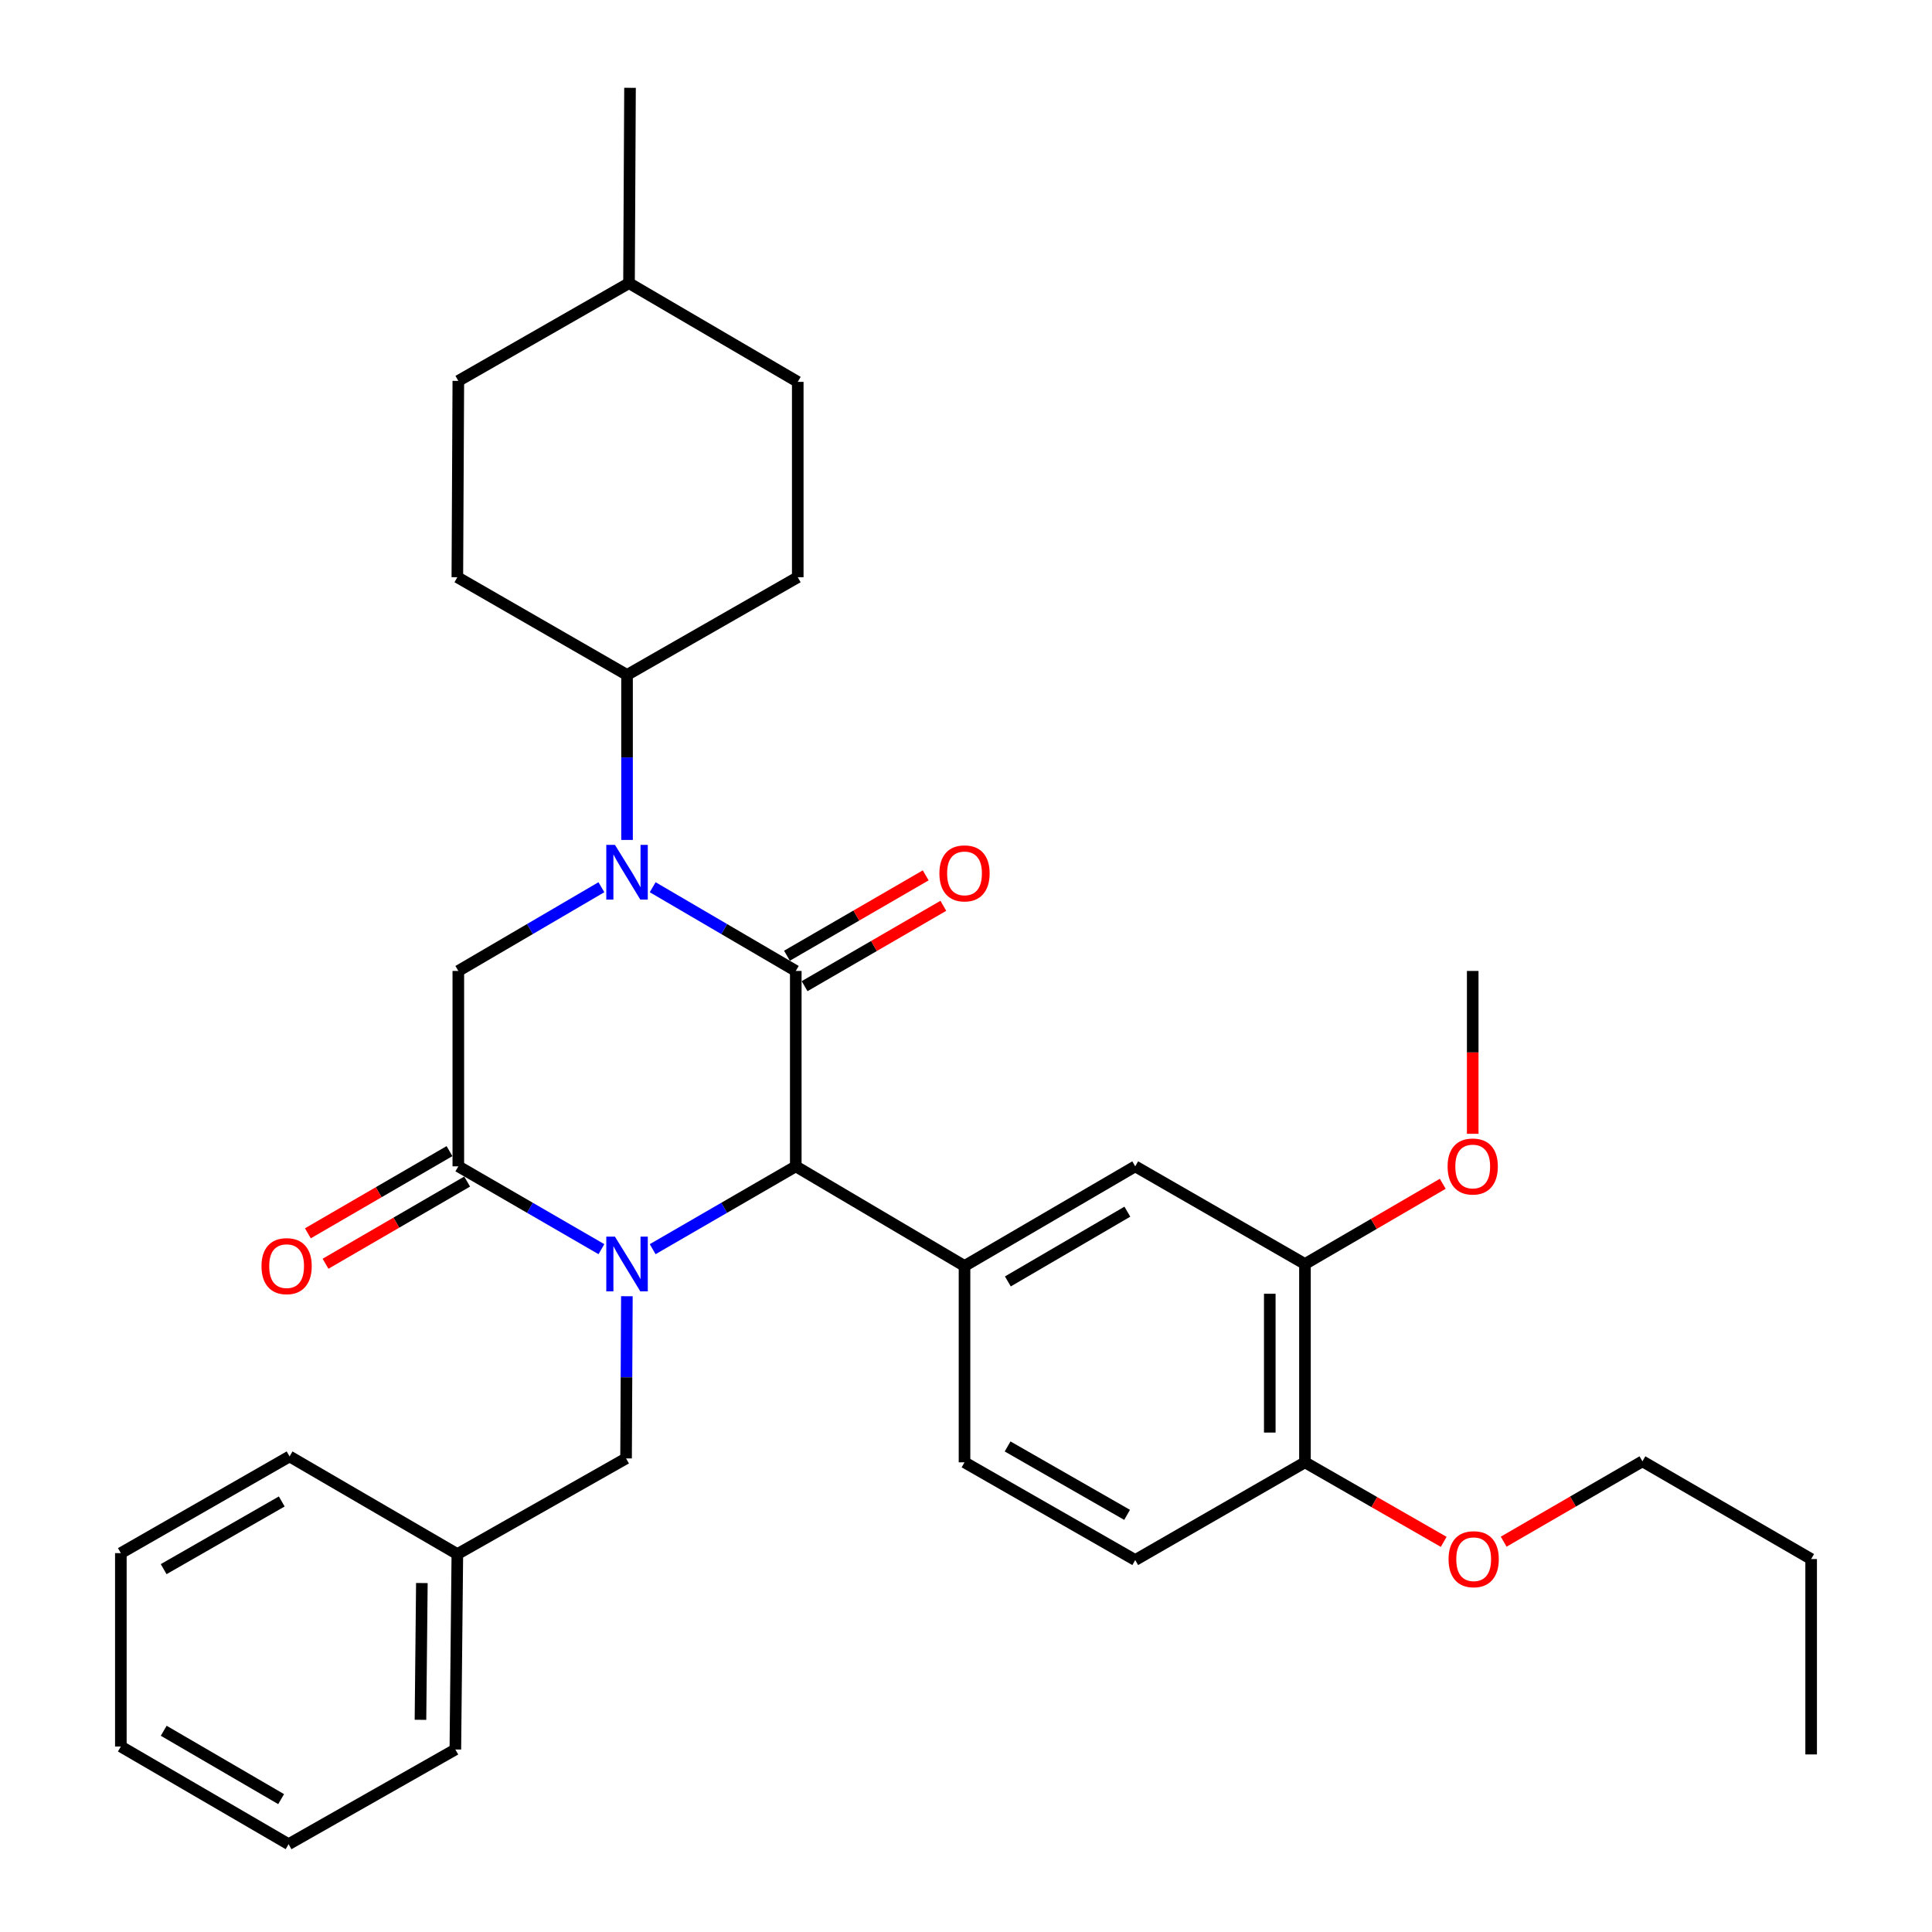<?xml version='1.0' encoding='iso-8859-1'?>
<svg version='1.1' baseProfile='full'
              xmlns='http://www.w3.org/2000/svg'
                      xmlns:rdkit='http://www.rdkit.org/xml'
                      xmlns:xlink='http://www.w3.org/1999/xlink'
                  xml:space='preserve'
width='1000px' height='1000px' viewBox='0 0 1000 1000'>
<!-- END OF HEADER -->
<rect style='opacity:1.0;fill:#FFFFFF;stroke:none' width='1000' height='1000' x='0' y='0'> </rect>
<path class='bond-2' d='M 337.818,646.573 L 374.856,625.135' style='fill:none;fill-rule:evenodd;stroke:#0000FF;stroke-width:6px;stroke-linecap:butt;stroke-linejoin:miter;stroke-opacity:1' />
<path class='bond-2' d='M 374.856,625.135 L 411.893,603.697' style='fill:none;fill-rule:evenodd;stroke:#000000;stroke-width:6px;stroke-linecap:butt;stroke-linejoin:miter;stroke-opacity:1' />
<path class='bond-3' d='M 311.293,646.572 L 274.26,625.135' style='fill:none;fill-rule:evenodd;stroke:#0000FF;stroke-width:6px;stroke-linecap:butt;stroke-linejoin:miter;stroke-opacity:1' />
<path class='bond-3' d='M 274.26,625.135 L 237.228,603.697' style='fill:none;fill-rule:evenodd;stroke:#000000;stroke-width:6px;stroke-linecap:butt;stroke-linejoin:miter;stroke-opacity:1' />
<path class='bond-7' d='M 324.472,670.926 L 324.261,712.898' style='fill:none;fill-rule:evenodd;stroke:#0000FF;stroke-width:6px;stroke-linecap:butt;stroke-linejoin:miter;stroke-opacity:1' />
<path class='bond-7' d='M 324.261,712.898 L 324.05,754.871' style='fill:none;fill-rule:evenodd;stroke:#000000;stroke-width:6px;stroke-linecap:butt;stroke-linejoin:miter;stroke-opacity:1' />
<path class='bond-0' d='M 411.893,502.56 L 411.893,603.697' style='fill:none;fill-rule:evenodd;stroke:#000000;stroke-width:6px;stroke-linecap:butt;stroke-linejoin:miter;stroke-opacity:1' />
<path class='bond-10' d='M 416.457,510.439 L 452.364,489.642' style='fill:none;fill-rule:evenodd;stroke:#000000;stroke-width:6px;stroke-linecap:butt;stroke-linejoin:miter;stroke-opacity:1' />
<path class='bond-10' d='M 452.364,489.642 L 488.271,468.845' style='fill:none;fill-rule:evenodd;stroke:#FF0000;stroke-width:6px;stroke-linecap:butt;stroke-linejoin:miter;stroke-opacity:1' />
<path class='bond-10' d='M 407.33,494.681 L 443.237,473.884' style='fill:none;fill-rule:evenodd;stroke:#000000;stroke-width:6px;stroke-linecap:butt;stroke-linejoin:miter;stroke-opacity:1' />
<path class='bond-10' d='M 443.237,473.884 L 479.145,453.087' style='fill:none;fill-rule:evenodd;stroke:#FF0000;stroke-width:6px;stroke-linecap:butt;stroke-linejoin:miter;stroke-opacity:1' />
<path class='bond-33' d='M 411.893,502.56 L 374.859,480.892' style='fill:none;fill-rule:evenodd;stroke:#000000;stroke-width:6px;stroke-linecap:butt;stroke-linejoin:miter;stroke-opacity:1' />
<path class='bond-33' d='M 374.859,480.892 L 337.825,459.224' style='fill:none;fill-rule:evenodd;stroke:#0000FF;stroke-width:6px;stroke-linecap:butt;stroke-linejoin:miter;stroke-opacity:1' />
<path class='bond-1' d='M 311.286,459.224 L 274.257,480.892' style='fill:none;fill-rule:evenodd;stroke:#0000FF;stroke-width:6px;stroke-linecap:butt;stroke-linejoin:miter;stroke-opacity:1' />
<path class='bond-1' d='M 274.257,480.892 L 237.228,502.56' style='fill:none;fill-rule:evenodd;stroke:#000000;stroke-width:6px;stroke-linecap:butt;stroke-linejoin:miter;stroke-opacity:1' />
<path class='bond-8' d='M 324.555,434.747 L 324.555,392.044' style='fill:none;fill-rule:evenodd;stroke:#0000FF;stroke-width:6px;stroke-linecap:butt;stroke-linejoin:miter;stroke-opacity:1' />
<path class='bond-8' d='M 324.555,392.044 L 324.555,349.341' style='fill:none;fill-rule:evenodd;stroke:#000000;stroke-width:6px;stroke-linecap:butt;stroke-linejoin:miter;stroke-opacity:1' />
<path class='bond-5' d='M 411.893,603.697 L 499.231,655.272' style='fill:none;fill-rule:evenodd;stroke:#000000;stroke-width:6px;stroke-linecap:butt;stroke-linejoin:miter;stroke-opacity:1' />
<path class='bond-4' d='M 237.228,603.697 L 237.228,502.56' style='fill:none;fill-rule:evenodd;stroke:#000000;stroke-width:6px;stroke-linecap:butt;stroke-linejoin:miter;stroke-opacity:1' />
<path class='bond-11' d='M 232.658,595.822 L 196.004,617.092' style='fill:none;fill-rule:evenodd;stroke:#000000;stroke-width:6px;stroke-linecap:butt;stroke-linejoin:miter;stroke-opacity:1' />
<path class='bond-11' d='M 196.004,617.092 L 159.351,638.362' style='fill:none;fill-rule:evenodd;stroke:#FF0000;stroke-width:6px;stroke-linecap:butt;stroke-linejoin:miter;stroke-opacity:1' />
<path class='bond-11' d='M 241.798,611.572 L 205.144,632.842' style='fill:none;fill-rule:evenodd;stroke:#000000;stroke-width:6px;stroke-linecap:butt;stroke-linejoin:miter;stroke-opacity:1' />
<path class='bond-11' d='M 205.144,632.842 L 168.491,654.112' style='fill:none;fill-rule:evenodd;stroke:#FF0000;stroke-width:6px;stroke-linecap:butt;stroke-linejoin:miter;stroke-opacity:1' />
<path class='bond-6' d='M 499.231,655.272 L 587.591,603.697' style='fill:none;fill-rule:evenodd;stroke:#000000;stroke-width:6px;stroke-linecap:butt;stroke-linejoin:miter;stroke-opacity:1' />
<path class='bond-6' d='M 521.665,663.263 L 583.517,627.16' style='fill:none;fill-rule:evenodd;stroke:#000000;stroke-width:6px;stroke-linecap:butt;stroke-linejoin:miter;stroke-opacity:1' />
<path class='bond-12' d='M 499.231,655.272 L 499.231,756.895' style='fill:none;fill-rule:evenodd;stroke:#000000;stroke-width:6px;stroke-linecap:butt;stroke-linejoin:miter;stroke-opacity:1' />
<path class='bond-9' d='M 587.591,603.697 L 675.445,654.25' style='fill:none;fill-rule:evenodd;stroke:#000000;stroke-width:6px;stroke-linecap:butt;stroke-linejoin:miter;stroke-opacity:1' />
<path class='bond-17' d='M 324.05,754.871 L 236.722,804.393' style='fill:none;fill-rule:evenodd;stroke:#000000;stroke-width:6px;stroke-linecap:butt;stroke-linejoin:miter;stroke-opacity:1' />
<path class='bond-15' d='M 324.555,349.341 L 412.915,298.768' style='fill:none;fill-rule:evenodd;stroke:#000000;stroke-width:6px;stroke-linecap:butt;stroke-linejoin:miter;stroke-opacity:1' />
<path class='bond-16' d='M 324.555,349.341 L 236.722,298.768' style='fill:none;fill-rule:evenodd;stroke:#000000;stroke-width:6px;stroke-linecap:butt;stroke-linejoin:miter;stroke-opacity:1' />
<path class='bond-18' d='M 675.445,654.25 L 711.105,633.489' style='fill:none;fill-rule:evenodd;stroke:#000000;stroke-width:6px;stroke-linecap:butt;stroke-linejoin:miter;stroke-opacity:1' />
<path class='bond-18' d='M 711.105,633.489 L 746.765,612.728' style='fill:none;fill-rule:evenodd;stroke:#FF0000;stroke-width:6px;stroke-linecap:butt;stroke-linejoin:miter;stroke-opacity:1' />
<path class='bond-35' d='M 675.445,654.25 L 675.445,756.895' style='fill:none;fill-rule:evenodd;stroke:#000000;stroke-width:6px;stroke-linecap:butt;stroke-linejoin:miter;stroke-opacity:1' />
<path class='bond-35' d='M 657.234,669.647 L 657.234,741.498' style='fill:none;fill-rule:evenodd;stroke:#000000;stroke-width:6px;stroke-linecap:butt;stroke-linejoin:miter;stroke-opacity:1' />
<path class='bond-14' d='M 499.231,756.895 L 587.591,807.478' style='fill:none;fill-rule:evenodd;stroke:#000000;stroke-width:6px;stroke-linecap:butt;stroke-linejoin:miter;stroke-opacity:1' />
<path class='bond-14' d='M 521.532,748.678 L 583.384,784.087' style='fill:none;fill-rule:evenodd;stroke:#000000;stroke-width:6px;stroke-linecap:butt;stroke-linejoin:miter;stroke-opacity:1' />
<path class='bond-13' d='M 675.445,756.895 L 587.591,807.478' style='fill:none;fill-rule:evenodd;stroke:#000000;stroke-width:6px;stroke-linecap:butt;stroke-linejoin:miter;stroke-opacity:1' />
<path class='bond-21' d='M 675.445,756.895 L 711.35,777.48' style='fill:none;fill-rule:evenodd;stroke:#000000;stroke-width:6px;stroke-linecap:butt;stroke-linejoin:miter;stroke-opacity:1' />
<path class='bond-21' d='M 711.35,777.48 L 747.256,798.066' style='fill:none;fill-rule:evenodd;stroke:#FF0000;stroke-width:6px;stroke-linecap:butt;stroke-linejoin:miter;stroke-opacity:1' />
<path class='bond-19' d='M 412.915,298.768 L 412.915,197.651' style='fill:none;fill-rule:evenodd;stroke:#000000;stroke-width:6px;stroke-linecap:butt;stroke-linejoin:miter;stroke-opacity:1' />
<path class='bond-20' d='M 236.722,298.768 L 237.228,197.145' style='fill:none;fill-rule:evenodd;stroke:#000000;stroke-width:6px;stroke-linecap:butt;stroke-linejoin:miter;stroke-opacity:1' />
<path class='bond-24' d='M 236.722,804.393 L 235.69,905.53' style='fill:none;fill-rule:evenodd;stroke:#000000;stroke-width:6px;stroke-linecap:butt;stroke-linejoin:miter;stroke-opacity:1' />
<path class='bond-24' d='M 218.358,819.377 L 217.635,890.173' style='fill:none;fill-rule:evenodd;stroke:#000000;stroke-width:6px;stroke-linecap:butt;stroke-linejoin:miter;stroke-opacity:1' />
<path class='bond-25' d='M 236.722,804.393 L 149.88,753.849' style='fill:none;fill-rule:evenodd;stroke:#000000;stroke-width:6px;stroke-linecap:butt;stroke-linejoin:miter;stroke-opacity:1' />
<path class='bond-26' d='M 762.277,586.848 L 762.277,544.704' style='fill:none;fill-rule:evenodd;stroke:#FF0000;stroke-width:6px;stroke-linecap:butt;stroke-linejoin:miter;stroke-opacity:1' />
<path class='bond-26' d='M 762.277,544.704 L 762.277,502.56' style='fill:none;fill-rule:evenodd;stroke:#000000;stroke-width:6px;stroke-linecap:butt;stroke-linejoin:miter;stroke-opacity:1' />
<path class='bond-36' d='M 412.915,197.651 L 325.577,146.561' style='fill:none;fill-rule:evenodd;stroke:#000000;stroke-width:6px;stroke-linecap:butt;stroke-linejoin:miter;stroke-opacity:1' />
<path class='bond-22' d='M 237.228,197.145 L 325.577,146.561' style='fill:none;fill-rule:evenodd;stroke:#000000;stroke-width:6px;stroke-linecap:butt;stroke-linejoin:miter;stroke-opacity:1' />
<path class='bond-23' d='M 778.296,797.971 L 814.208,777.17' style='fill:none;fill-rule:evenodd;stroke:#FF0000;stroke-width:6px;stroke-linecap:butt;stroke-linejoin:miter;stroke-opacity:1' />
<path class='bond-23' d='M 814.208,777.17 L 850.12,756.368' style='fill:none;fill-rule:evenodd;stroke:#000000;stroke-width:6px;stroke-linecap:butt;stroke-linejoin:miter;stroke-opacity:1' />
<path class='bond-27' d='M 325.577,146.561 L 326.093,45.455' style='fill:none;fill-rule:evenodd;stroke:#000000;stroke-width:6px;stroke-linecap:butt;stroke-linejoin:miter;stroke-opacity:1' />
<path class='bond-28' d='M 850.12,756.368 L 937.448,806.962' style='fill:none;fill-rule:evenodd;stroke:#000000;stroke-width:6px;stroke-linecap:butt;stroke-linejoin:miter;stroke-opacity:1' />
<path class='bond-31' d='M 235.69,905.53 L 149.374,954.545' style='fill:none;fill-rule:evenodd;stroke:#000000;stroke-width:6px;stroke-linecap:butt;stroke-linejoin:miter;stroke-opacity:1' />
<path class='bond-30' d='M 149.88,753.849 L 62.552,803.897' style='fill:none;fill-rule:evenodd;stroke:#000000;stroke-width:6px;stroke-linecap:butt;stroke-linejoin:miter;stroke-opacity:1' />
<path class='bond-30' d='M 145.835,777.156 L 84.706,812.189' style='fill:none;fill-rule:evenodd;stroke:#000000;stroke-width:6px;stroke-linecap:butt;stroke-linejoin:miter;stroke-opacity:1' />
<path class='bond-29' d='M 937.448,806.962 L 937.448,908.089' style='fill:none;fill-rule:evenodd;stroke:#000000;stroke-width:6px;stroke-linecap:butt;stroke-linejoin:miter;stroke-opacity:1' />
<path class='bond-32' d='M 62.552,803.897 L 62.552,903.992' style='fill:none;fill-rule:evenodd;stroke:#000000;stroke-width:6px;stroke-linecap:butt;stroke-linejoin:miter;stroke-opacity:1' />
<path class='bond-34' d='M 149.374,954.545 L 62.552,903.992' style='fill:none;fill-rule:evenodd;stroke:#000000;stroke-width:6px;stroke-linecap:butt;stroke-linejoin:miter;stroke-opacity:1' />
<path class='bond-34' d='M 145.514,931.226 L 84.738,895.838' style='fill:none;fill-rule:evenodd;stroke:#000000;stroke-width:6px;stroke-linecap:butt;stroke-linejoin:miter;stroke-opacity:1' />
<path  class='atom-0' d='M 318.295 640.09
L 327.575 655.09
Q 328.495 656.57, 329.975 659.25
Q 331.455 661.93, 331.535 662.09
L 331.535 640.09
L 335.295 640.09
L 335.295 668.41
L 331.415 668.41
L 321.455 652.01
Q 320.295 650.09, 319.055 647.89
Q 317.855 645.69, 317.495 645.01
L 317.495 668.41
L 313.815 668.41
L 313.815 640.09
L 318.295 640.09
' fill='#0000FF'/>
<path  class='atom-2' d='M 318.295 437.3
L 327.575 452.3
Q 328.495 453.78, 329.975 456.46
Q 331.455 459.14, 331.535 459.3
L 331.535 437.3
L 335.295 437.3
L 335.295 465.62
L 331.415 465.62
L 321.455 449.22
Q 320.295 447.3, 319.055 445.1
Q 317.855 442.9, 317.495 442.22
L 317.495 465.62
L 313.815 465.62
L 313.815 437.3
L 318.295 437.3
' fill='#0000FF'/>
<path  class='atom-11' d='M 486.231 452.056
Q 486.231 445.256, 489.591 441.456
Q 492.951 437.656, 499.231 437.656
Q 505.511 437.656, 508.871 441.456
Q 512.231 445.256, 512.231 452.056
Q 512.231 458.936, 508.831 462.856
Q 505.431 466.736, 499.231 466.736
Q 492.991 466.736, 489.591 462.856
Q 486.231 458.976, 486.231 452.056
M 499.231 463.536
Q 503.551 463.536, 505.871 460.656
Q 508.231 457.736, 508.231 452.056
Q 508.231 446.496, 505.871 443.696
Q 503.551 440.856, 499.231 440.856
Q 494.911 440.856, 492.551 443.656
Q 490.231 446.456, 490.231 452.056
Q 490.231 457.776, 492.551 460.656
Q 494.911 463.536, 499.231 463.536
' fill='#FF0000'/>
<path  class='atom-12' d='M 135.352 655.352
Q 135.352 648.552, 138.712 644.752
Q 142.072 640.952, 148.352 640.952
Q 154.632 640.952, 157.992 644.752
Q 161.352 648.552, 161.352 655.352
Q 161.352 662.232, 157.952 666.152
Q 154.552 670.032, 148.352 670.032
Q 142.112 670.032, 138.712 666.152
Q 135.352 662.272, 135.352 655.352
M 148.352 666.832
Q 152.672 666.832, 154.992 663.952
Q 157.352 661.032, 157.352 655.352
Q 157.352 649.792, 154.992 646.992
Q 152.672 644.152, 148.352 644.152
Q 144.032 644.152, 141.672 646.952
Q 139.352 649.752, 139.352 655.352
Q 139.352 661.072, 141.672 663.952
Q 144.032 666.832, 148.352 666.832
' fill='#FF0000'/>
<path  class='atom-19' d='M 749.277 603.777
Q 749.277 596.977, 752.637 593.177
Q 755.997 589.377, 762.277 589.377
Q 768.557 589.377, 771.917 593.177
Q 775.277 596.977, 775.277 603.777
Q 775.277 610.657, 771.877 614.577
Q 768.477 618.457, 762.277 618.457
Q 756.037 618.457, 752.637 614.577
Q 749.277 610.697, 749.277 603.777
M 762.277 615.257
Q 766.597 615.257, 768.917 612.377
Q 771.277 609.457, 771.277 603.777
Q 771.277 598.217, 768.917 595.417
Q 766.597 592.577, 762.277 592.577
Q 757.957 592.577, 755.597 595.377
Q 753.277 598.177, 753.277 603.777
Q 753.277 609.497, 755.597 612.377
Q 757.957 615.257, 762.277 615.257
' fill='#FF0000'/>
<path  class='atom-22' d='M 749.772 807.042
Q 749.772 800.242, 753.132 796.442
Q 756.492 792.642, 762.772 792.642
Q 769.052 792.642, 772.412 796.442
Q 775.772 800.242, 775.772 807.042
Q 775.772 813.922, 772.372 817.842
Q 768.972 821.722, 762.772 821.722
Q 756.532 821.722, 753.132 817.842
Q 749.772 813.962, 749.772 807.042
M 762.772 818.522
Q 767.092 818.522, 769.412 815.642
Q 771.772 812.722, 771.772 807.042
Q 771.772 801.482, 769.412 798.682
Q 767.092 795.842, 762.772 795.842
Q 758.452 795.842, 756.092 798.642
Q 753.772 801.442, 753.772 807.042
Q 753.772 812.762, 756.092 815.642
Q 758.452 818.522, 762.772 818.522
' fill='#FF0000'/>
</svg>
